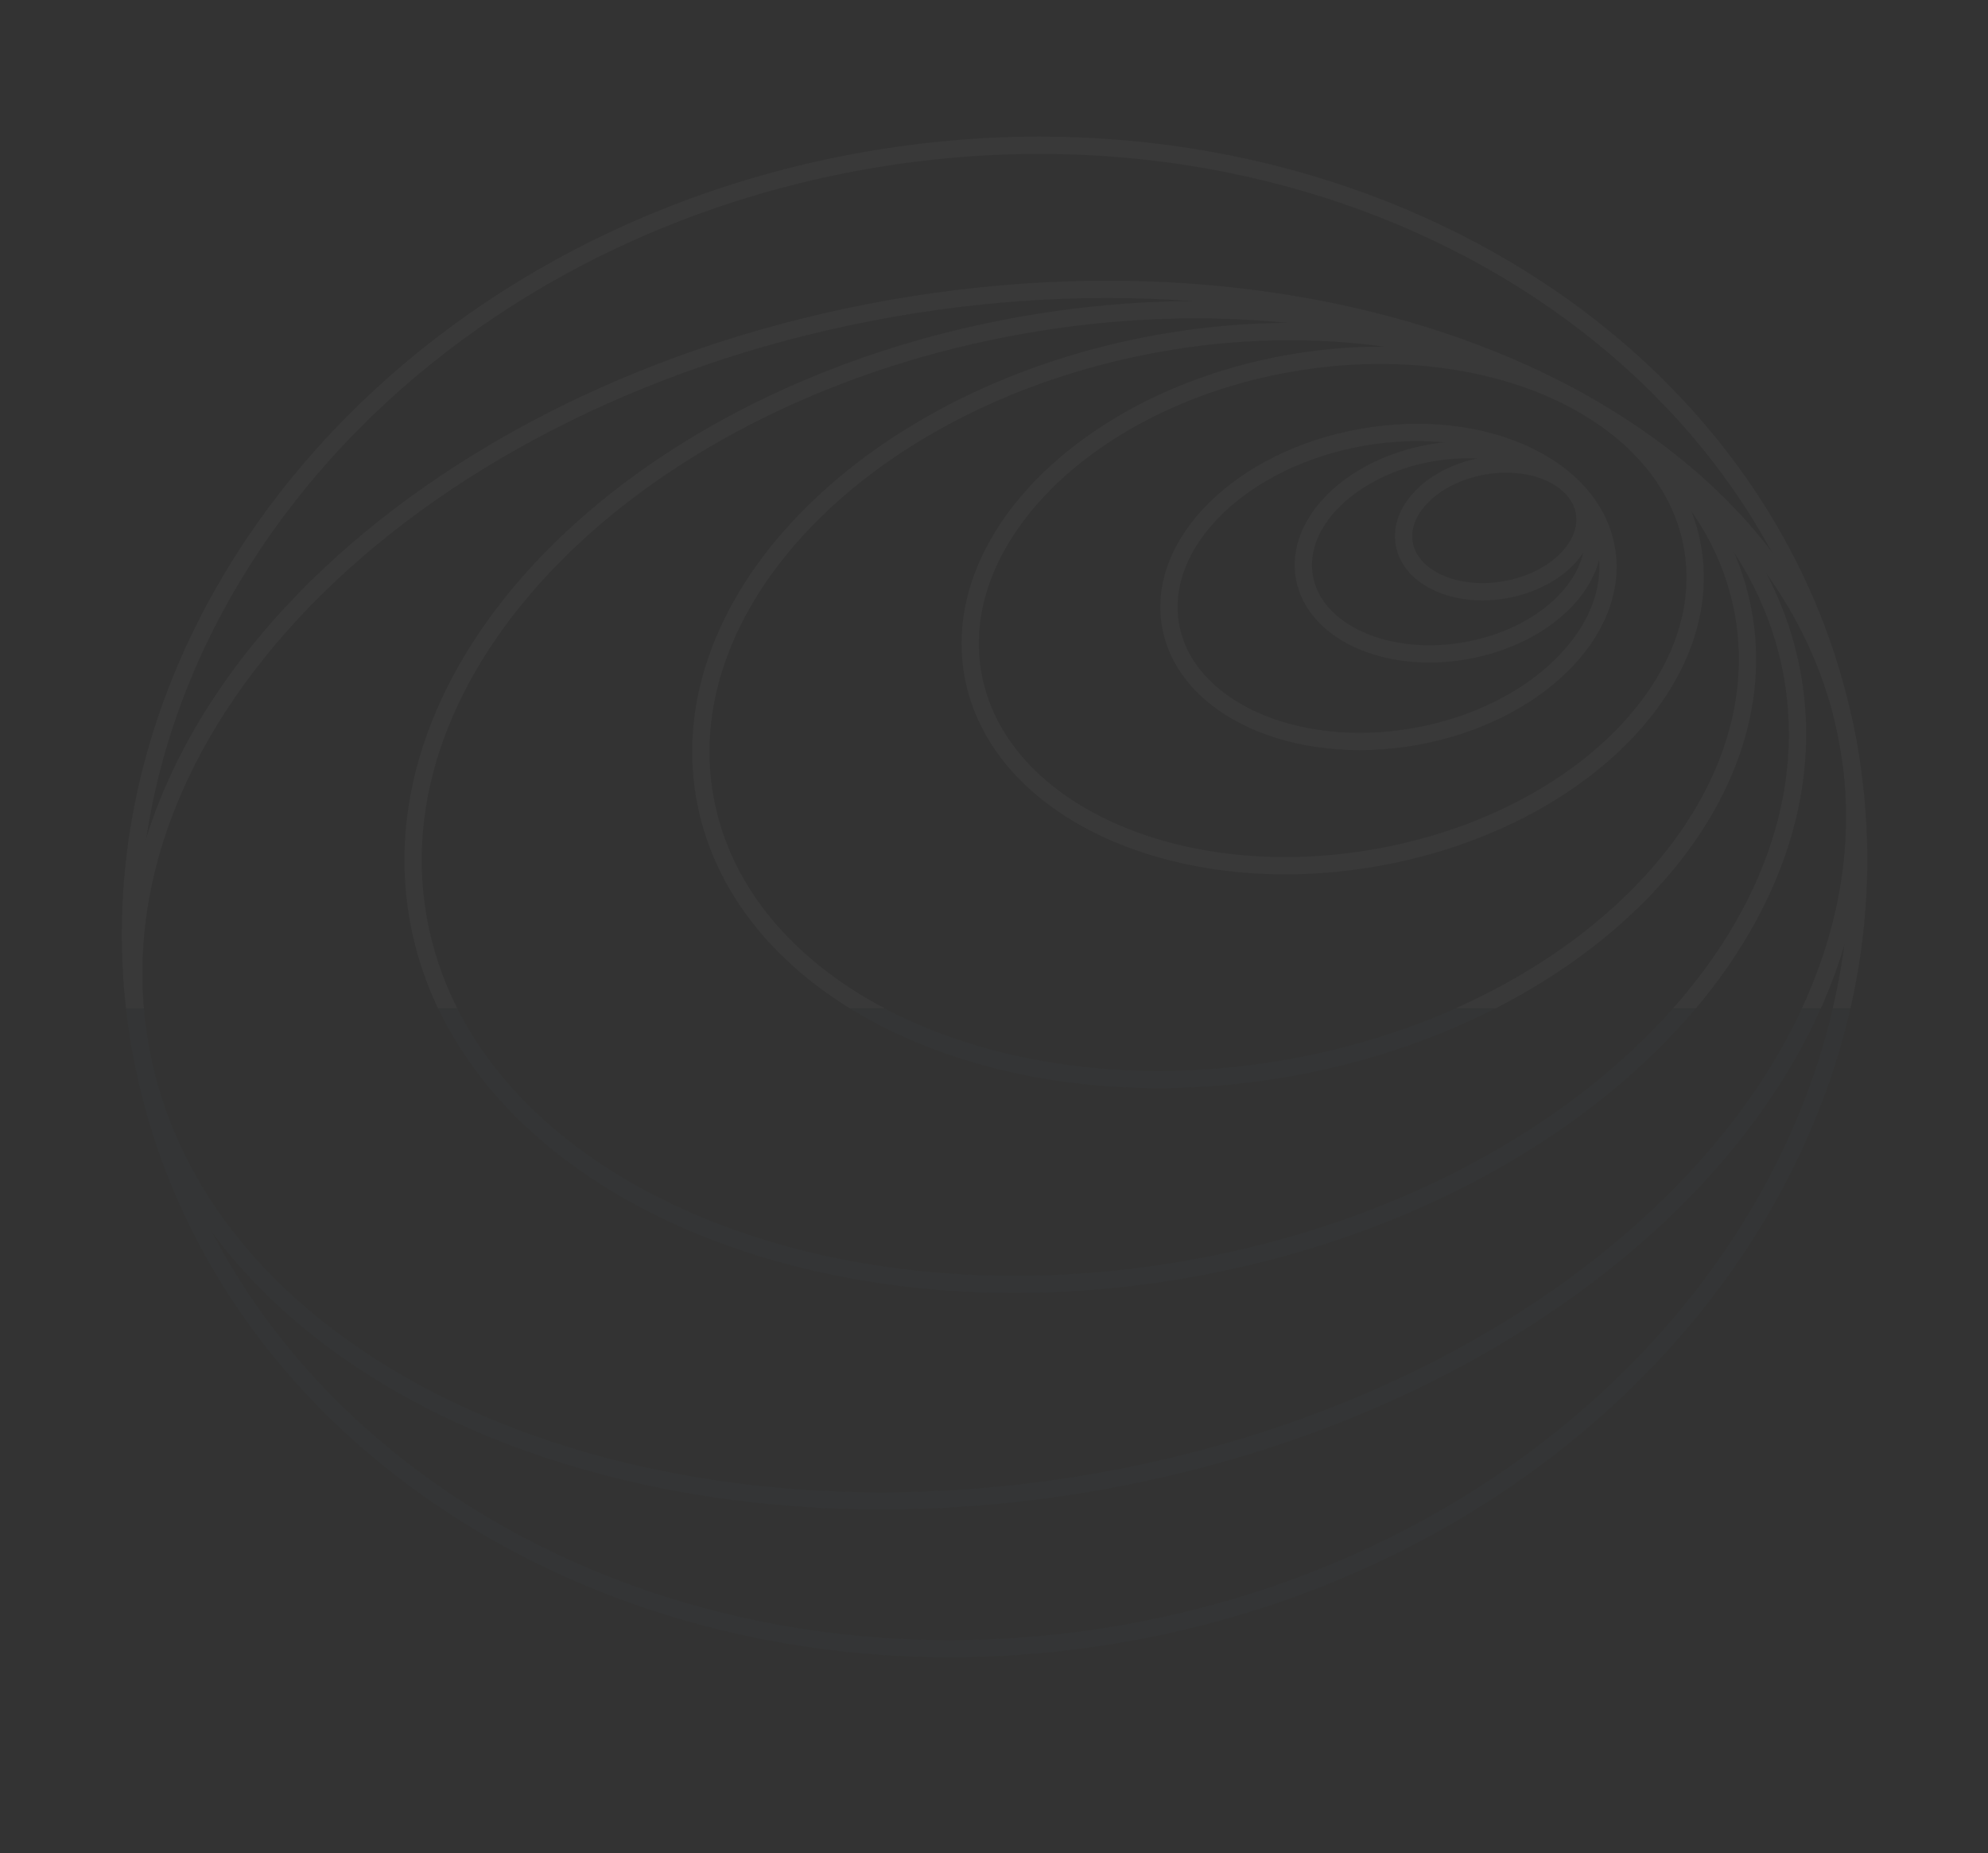 <svg fill="none" height="1731" viewBox="0 0 1857 1731" width="1857" xmlns="http://www.w3.org/2000/svg" xmlns:xlink="http://www.w3.org/1999/xlink"><rect x="0" y="0" width="1857" height="1731" fill="#333333" stroke="none"/><clipPath id="a"><path d="m0 942h1857v789h-1857z"/></clipPath><clipPath id="b"><path d="m0 0h1857v942h-1857z"/></clipPath><g clip-path="url(#a)"><g fill="#477183" opacity=".03"><path d="m1025.32 1383.94-1.4-7.96c218.85-38.57 406.1-134.47 531.61-257.77 125.6-123.373 189.19-273.46 163.1-421.442-26.1-148.002-137.18-267.269-297.41-340.265-160.11-72.914-368.87-98.986-587.712-60.377-218.852 38.569-406.106 134.469-531.621 257.746-125.597 123.395-189.188 273.461-163.091 421.463 26.093 147.985 137.178 267.265 297.401 340.245 160.112 72.93 368.873 99.01 587.723 60.4l1.4 7.96 1.4 7.97c-221.803 39.09-433.618 12.85-597.23-61.6-163.519-74.39-279.346-197.58-306.624-352.166-27.242-154.613 39.472-309.964 167.682-435.816 128.279-125.926 318.352-223.002 540.151-262.132 221.811-39.09 433.621-12.877 597.231 61.58 163.52 74.412 279.35 197.577 306.61 352.187 27.26 154.589-39.45 309.957-167.67 435.797-128.28 125.92-318.35 223.02-540.15 262.15z"/><path d="m1050.29 1525.55-1.41-7.97c218.47-38.52 402.66-149.71 523.82-298.07 121.15-148.38 179.25-333.623 146.24-520.994-33.06-187.364-151.02-341.563-315.62-439.559-164.58-97.956-375.69-139.462-594.164-100.94-218.469 38.522-402.654 149.729-523.811 298.07-121.151 148.381-179.259 333.624-146.241 520.996 33.058 187.367 151.019 341.567 315.612 439.557 164.59 97.98 375.698 139.46 594.164 100.94l1.41 7.97 1.4 7.96c-222.18 39.18-437.167-2.94-605.248-102.98-168.051-99.98-289.329-258.16-323.268-450.638-33.939-192.479 25.923-382.601 149.644-534.029 123.73-151.49 311.347-264.599 533.529-303.776 222.183-39.177 437.173 2.942 605.253 102.979 168.05 99.98 289.33 258.163 323.25 450.645 33.95 192.474-25.91 382.599-149.63 534.029-123.73 151.49-311.34 264.6-533.53 303.77z"/><path d="m1203.21 997.584-1.41-7.965c132.48-23.338 245.65-82.01 321.25-157.42 75.67-75.503 113.55-167.088 97.63-257.359-15.91-90.25-82.83-163.355-179.76-208.426-96.83-45.004-223.25-61.43-355.72-38.052-132.47 23.338-245.644 82.011-321.246 157.42-75.668 75.504-113.55 167.089-97.636 257.339 15.917 90.27 82.838 163.376 179.766 208.446 96.834 45.004 223.246 61.433 355.716 38.052l1.41 7.965 1.4 7.966c-135.47 23.87-265.002 7.27-365.346-39.319-100.271-46.518-171.795-123.547-188.856-220.305-17.058-96.738 23.804-193.603 102.118-271.611 78.362-78.078 194.407-137.977 329.874-161.883 135.46-23.866 264.98-7.266 365.34 39.298 100.25 46.522 171.8 123.567 188.85 220.305 17.07 96.758-23.82 193.607-102.11 271.611-78.38 78.102-194.41 137.997-329.87 161.904z"/><path d="m1110.19 1185.23-1.41-7.97c175.77-30.97 326.13-108.01 426.84-206.931 100.79-99.014 151.65-219.235 130.75-337.649-20.86-118.421-109.77-213.995-238.35-272.565-128.46-58.507-296.1-79.479-471.87-48.466-175.773 30.973-326.133 108.017-426.839 206.933-100.791 99.014-151.655 219.235-130.754 337.649 20.86 118.421 109.774 213.999 238.351 272.569 128.464 58.5 296.107 79.48 471.872 48.46l1.41 7.97 1.4 7.96c-178.728 31.5-349.421 10.38-481.389-49.67-131.873-59.98-225.509-159.459-247.575-284.48-22.025-125.029 31.942-250.531 135.346-352.002 103.47-101.565 256.648-179.785 435.369-211.319 178.729-31.494 349.419-10.381 481.389 49.67 131.87 59.985 225.51 159.461 247.57 284.482 22.03 125.029-31.94 250.531-135.34 352.002-103.47 101.567-256.65 179.787-435.37 211.317z"/></g></g><g clip-path="url(#b)"><g fill="#fff" opacity=".03"><path d="m1025.32 1383.94-1.4-7.96c218.85-38.57 406.1-134.47 531.61-257.77 125.6-123.373 189.19-273.46 163.1-421.442-26.1-148.002-137.18-267.269-297.41-340.265-160.1-72.914-368.87-98.986-587.711-60.377-218.852 38.569-406.107 134.469-531.622 257.746-125.597 123.395-189.187 273.461-163.09 421.463 26.093 147.985 137.178 267.265 297.4 340.245 160.112 72.93 368.873 99.01 587.723 60.4l1.4 7.96 1.4 7.97c-221.802 39.09-433.618 12.85-597.23-61.6-163.518-74.39-279.345-197.58-306.623-352.166-27.242-154.613 39.471-309.964 167.681-435.816 128.279-125.926 318.352-223.002 540.152-262.132 221.81-39.09 433.62-12.877 597.23 61.58 163.52 74.412 279.35 197.577 306.61 352.187 27.26 154.589-39.45 309.957-167.67 435.797-128.28 125.92-318.35 223.02-540.15 262.15z"/><path d="m1050.29 1525.55-1.41-7.97c218.47-38.52 402.66-149.71 523.82-298.07 121.15-148.38 179.25-333.622 146.24-520.993-33.06-187.364-151.02-341.563-315.62-439.559-164.58-97.956-375.69-139.462-594.164-100.94-218.469 38.522-402.654 149.729-523.811 298.07-121.15 148.381-179.258 333.624-146.24 520.996 33.058 187.366 151.019 341.566 315.612 439.556 164.589 97.98 375.698 139.46 594.163 100.94l1.41 7.97 1.4 7.96c-222.179 39.18-437.166-2.94-605.248-102.98-168.05-99.98-289.328-258.16-323.267-450.637-33.939-192.479 25.923-382.601 149.644-534.029 123.73-151.49 311.346-264.599 533.529-303.776 222.182-39.177 437.172 2.942 605.252 102.979 168.05 99.98 289.33 258.163 323.25 450.645 33.96 192.474-25.91 382.598-149.63 534.028-123.73 151.49-311.34 264.6-533.53 303.77z"/><path d="m1203.21 997.583-1.41-7.965c132.48-23.338 245.65-82.01 321.25-157.42 75.67-75.503 113.55-167.088 97.63-257.359-15.91-90.25-82.83-163.355-179.76-208.425-96.83-45.005-223.25-61.431-355.72-38.053-132.47 23.338-245.644 82.011-321.246 157.42-75.667 75.504-113.549 167.089-97.635 257.339 15.917 90.27 82.838 163.376 179.766 208.446 96.834 45.004 223.245 61.434 355.715 38.052l1.41 7.965 1.4 7.967c-135.47 23.86-265.001 7.27-365.346-39.32-100.271-46.518-171.795-123.546-188.856-220.305-17.057-96.738 23.804-193.603 102.118-271.611 78.363-78.078 194.408-137.977 329.874-161.883 135.46-23.866 264.98-7.266 365.34 39.298 100.25 46.522 171.8 123.567 188.86 220.305 17.06 96.758-23.83 193.607-102.12 271.611-78.38 78.102-194.41 137.997-329.87 161.905z"/><path d="m1285.57 801.034-1.4-7.965c91.33-16.084 169.4-56.134 221.49-107.308 52.13-51.265 78.03-112.971 67.36-173.394-10.64-60.43-56.08-109.555-122.61-139.898-66.45-30.272-153.51-41.206-244.83-25.082-91.35 16.087-169.4 56.134-221.49 107.308-52.154 51.268-78.035 112.97-67.38 173.397 10.654 60.426 56.079 109.556 122.62 139.894 66.45 30.273 153.49 41.21 244.84 25.083l1.4 7.965 1.4 7.965c-94.3 16.608-184.4 5.51-254.35-26.306-69.834-31.735-120.001-84.762-131.821-151.796-11.819-67.034 17.185-134.021 71.952-187.746 54.859-53.803 135.719-95.046 230.019-111.694 94.29-16.605 184.4-5.51 254.35 26.286 69.84 31.754 120.01 84.781 131.83 151.815s-17.19 134.022-71.96 187.727c-54.85 53.823-135.74 95.07-230.02 111.714z"/><path d="m1321.62 687.986-1.4-7.965c54.74-9.632 101.45-33.655 132.44-64.129 31.07-30.548 46.13-66.878 39.89-102.168-6.21-35.297-32.78-64.265-72.43-82.365-39.54-18.015-91.65-24.615-146.38-14.943-54.74 9.632-101.45 33.655-132.45 64.109-31.06 30.568-46.13 66.878-39.89 102.168 6.21 35.297 32.79 64.285 72.43 82.365 39.55 18.035 91.65 24.634 146.39 14.963l1.4 7.965 1.41 7.965c-57.7 10.152-112.86 3.412-155.91-16.167-42.94-19.495-74.24-52.384-81.65-94.282-7.37-41.905 10.8-83.496 44.48-116.501 33.76-33.123 83.29-58.322 140.98-68.515 57.69-10.153 112.85-3.412 155.9 16.166 42.94 19.496 74.24 52.365 81.65 94.263 7.37 41.905-10.8 83.516-44.48 116.521-33.76 33.123-83.29 58.322-140.97 68.515z"/><path d="m1369.2 607.753-1.4-7.965c35.66-6.267 66.05-21.938 86.07-41.625 20.08-19.781 29.51-42.871 25.57-65.066-3.89-22.201-20.65-40.693-46.29-52.413-25.54-11.635-59.46-15.985-95.11-9.679-35.66 6.267-66.05 21.959-86.07 41.626-20.08 19.78-29.51 42.89-25.57 65.085 3.89 22.202 20.65 40.674 46.29 52.394 25.54 11.654 59.46 15.985 95.11 9.678l1.4 7.965 1.41 7.965c-38.63 6.791-75.59 2.316-104.63-10.882-28.93-13.135-50.41-35.509-55.51-64.311-5.06-28.81 7.47-57.201 30.16-79.439 22.78-22.315 55.98-39.18 94.6-46.011 38.61-6.787 75.59-2.295 104.63 10.882 28.93 13.136 50.41 35.529 55.51 64.331 5.06 28.81-7.47 57.181-30.16 79.419-22.78 22.336-56 39.184-94.6 46.011z"/><path d="m1110.19 1185.23-1.41-7.97c175.77-30.97 326.13-108.02 426.84-206.932 100.79-99.014 151.65-219.235 130.75-337.649-20.86-118.421-109.77-213.995-238.35-272.565-128.46-58.507-296.1-79.479-471.87-48.466-175.773 30.973-326.133 108.017-426.838 206.933-100.792 99.014-151.655 219.235-130.755 337.649 20.86 118.421 109.774 213.99 238.352 272.56 128.463 58.51 296.106 79.48 471.871 48.47l1.41 7.97 1.4 7.96c-178.728 31.5-349.421 10.38-481.388-49.67-131.874-59.98-225.51-159.46-247.575-284.481-22.025-125.029 31.941-250.531 135.346-352.002 103.47-101.565 256.648-179.785 435.368-211.319 178.729-31.494 349.419-10.381 481.389 49.67 131.87 59.985 225.51 159.461 247.57 284.482 22.03 125.029-31.94 250.531-135.34 352.002-103.47 101.568-256.65 179.788-435.37 211.318z"/><path d="m1406 550.8-1.4-7.965c21.74-3.813 40.23-13.391 52.22-25.201 12.06-11.904 17.37-25.354 15.14-38.011-2.23-12.636-11.82-23.46-27.22-30.521-15.31-6.994-35.96-9.693-57.7-5.84-21.74 3.813-40.22 13.411-52.22 25.221-12.06 11.904-17.38 25.358-15.14 37.99 2.22 12.66 11.82 23.481 27.23 30.541 15.31 6.995 35.95 9.674 57.69 5.821l1.4 7.965 1.41 7.965c-24.7 4.334-48.39 1.514-67.21-7.024-18.72-8.473-33.03-23.218-36.45-42.459-3.37-19.247 5.04-37.978 19.74-52.343 14.76-14.459 36.05-25.233 60.74-29.607 24.7-4.334 48.4-1.494 67.22 7.044 18.7 8.476 33.03 23.198 36.42 42.442s-5.03 37.999-19.71 52.36c-14.76 14.459-36.06 25.213-60.75 29.587z"/></g></g></svg>